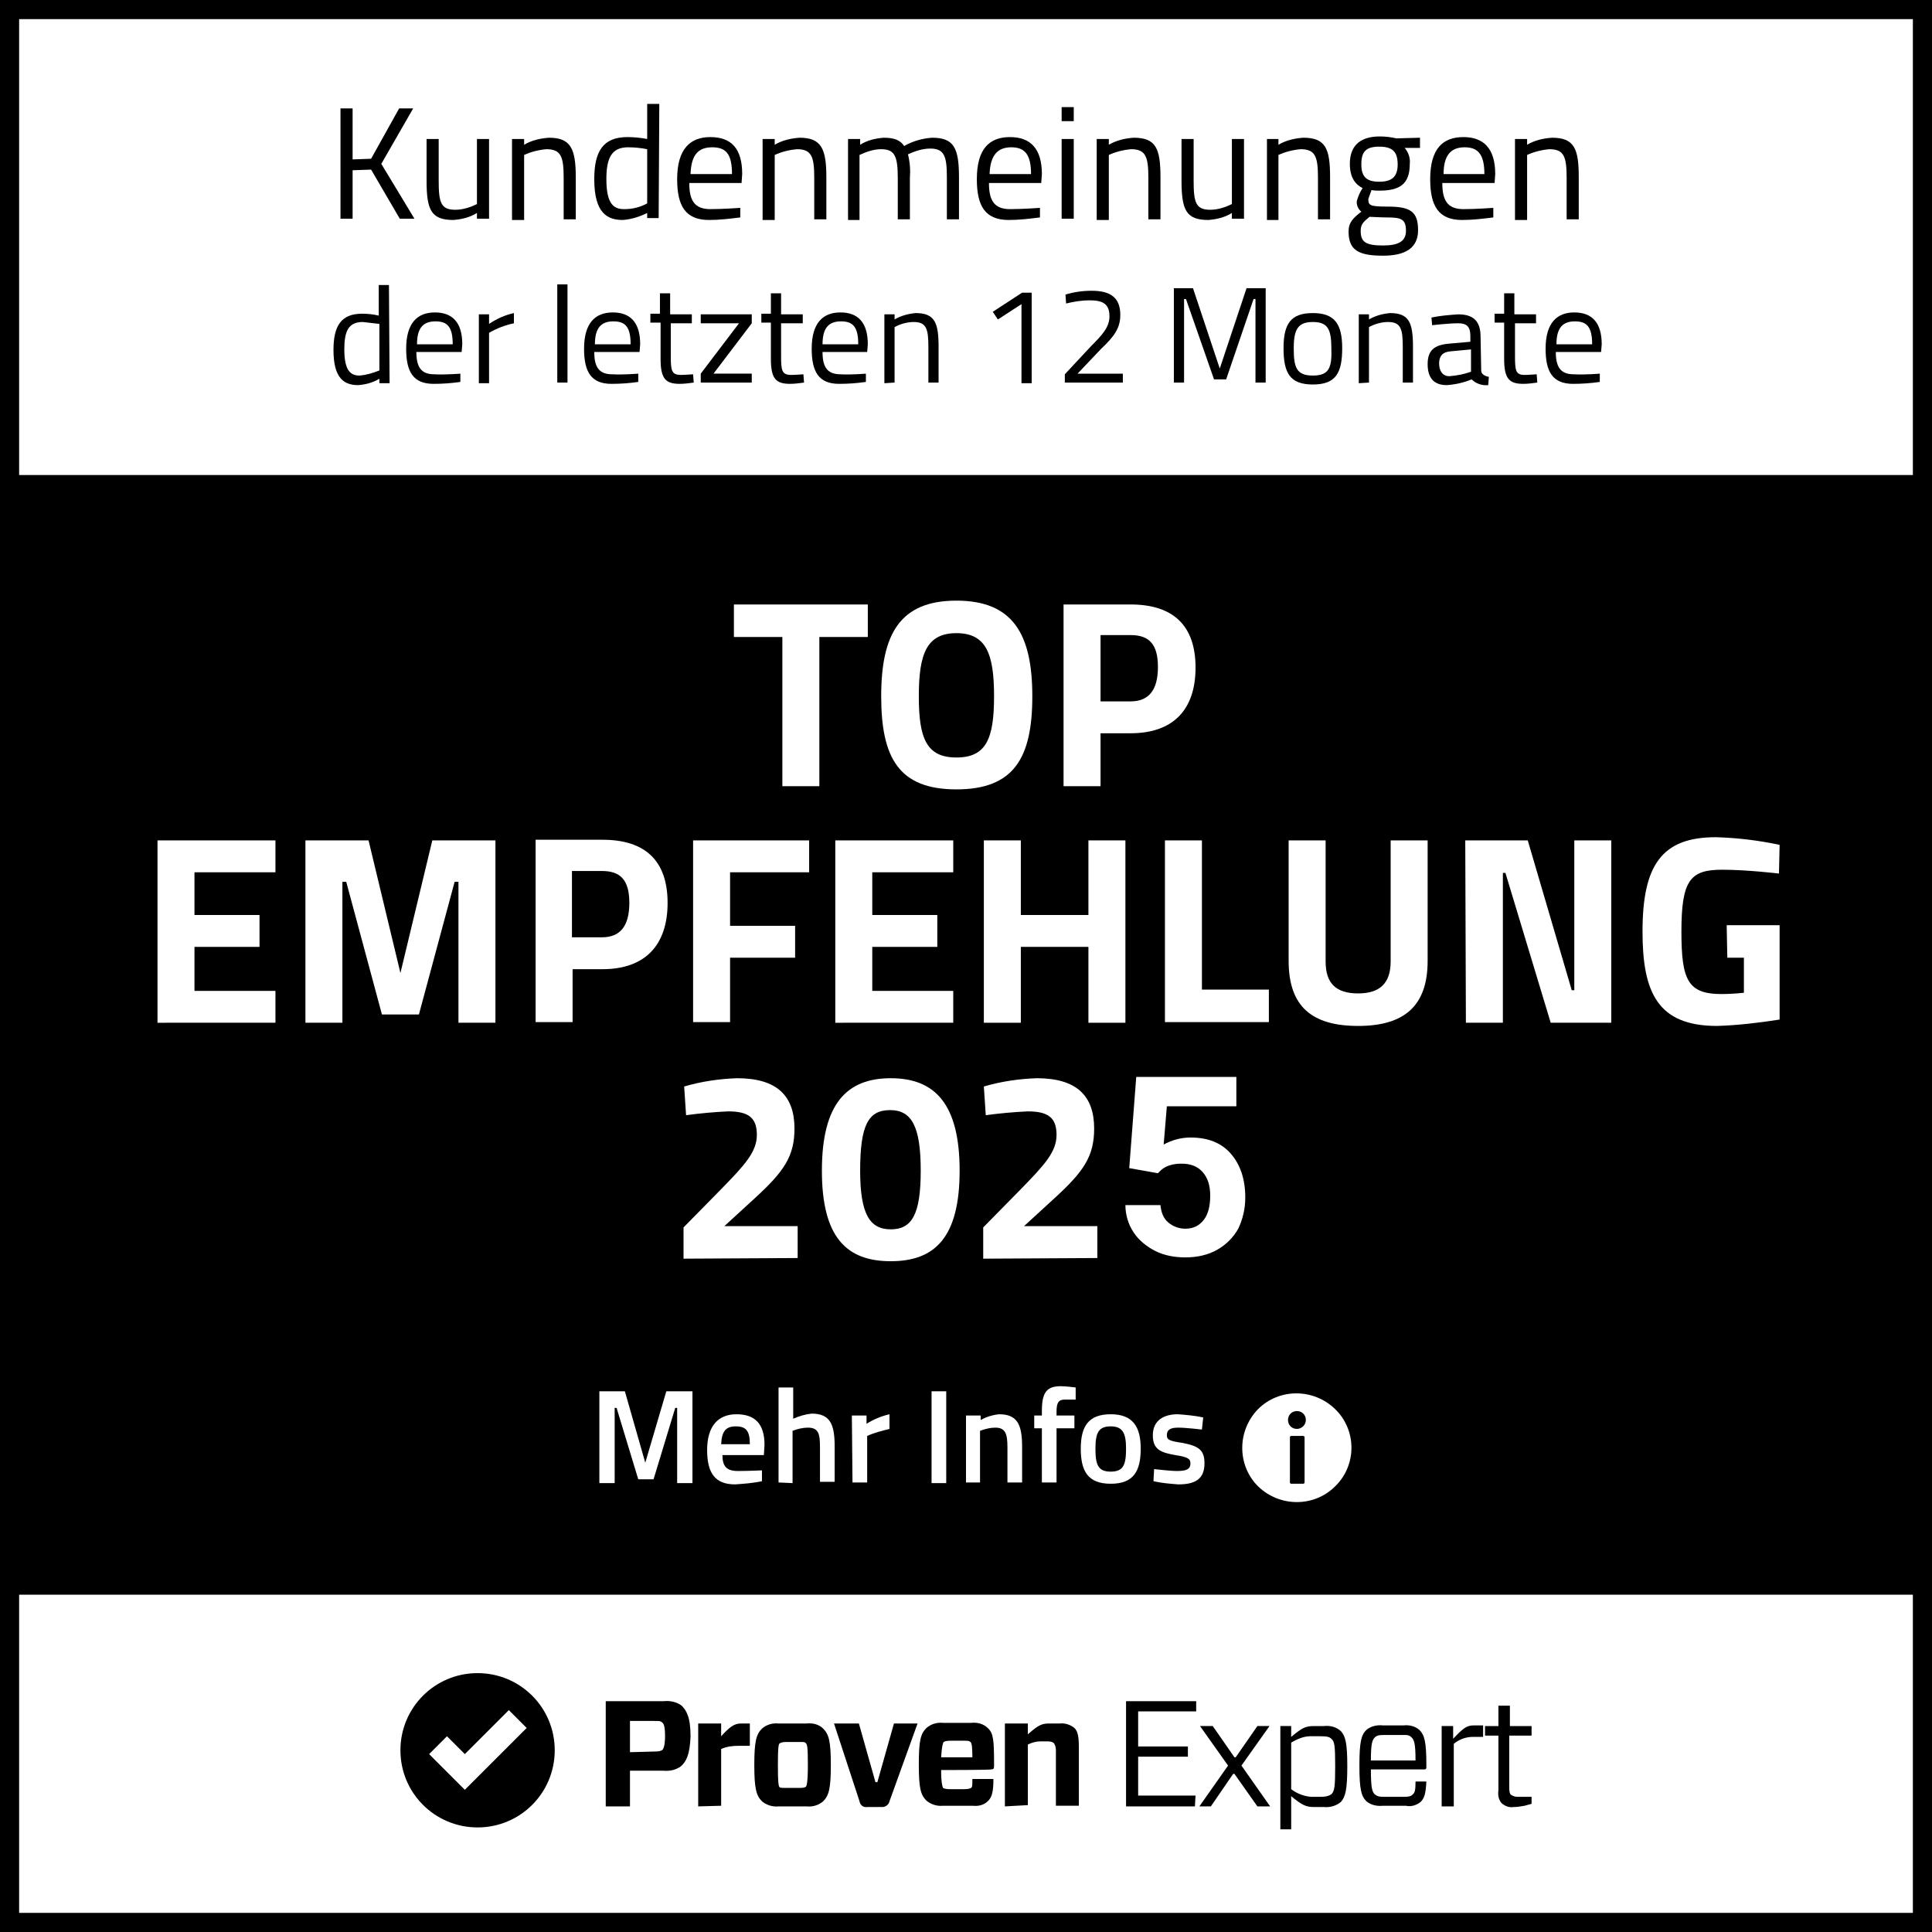 <?xml version="1.0" encoding="utf-8"?>
<!-- Generator: Adobe Illustrator 25.4.0, SVG Export Plug-In . SVG Version: 6.00 Build 0)  -->
<svg version="1.1" id="Ebene_3" xmlns="http://www.w3.org/2000/svg" xmlns:xlink="http://www.w3.org/1999/xlink" x="0px" y="0px"
	 viewBox="0 0 303 303" style="enable-background:new 0 0 303 303;" xml:space="preserve">
<rect x="0" y="0" width="303" height="303" fill="#808080" stroke="none"/>
<style type="text/css">
	.st0{fill:#FFFFFF;stroke:#000000;stroke-width:3;stroke-miterlimit:10;}
	.st1{fill:#FFFFFF;}
</style>
<rect x="1.5" y="1.5" class="st0" width="300" height="300"/>
<rect x="1.5" y="74.5" width="299.6" height="175.6"/>
<path d="M87,274.5c0,6.7-5.4,12.1-12.1,12.1s-12.1-5.4-12.1-12.1s5.4-12.1,12.1-12.1l0,0C81.6,262.4,87,267.8,87,274.5z"/>
<path class="st1" d="M79.8,268.2l-6.9,6.9l-2.8-2.8l-2.8,2.8l5.6,5.6l9.7-9.7L79.8,268.2L79.8,268.2z"/>
<path d="M106.8,277c-0.8,0.6-1.8,0.8-2.8,0.7h-5.2v5.6H95v-16.5h9.1c1-0.1,2,0.1,2.8,0.7c0.7,0.7,1.4,1.7,1.4,4.8
	C108.2,275.2,107.6,276.3,106.8,277L106.8,277z M102.5,274.7c0.9,0,1.1-0.1,1.3-0.2s0.5-0.6,0.5-2.2s-0.2-2-0.5-2.2
	c-0.2-0.2-0.4-0.2-1.3-0.2h-3.7v4.9L102.5,274.7L102.5,274.7L102.5,274.7z M109.5,283.3v-13h3.6v2c1.3-1.4,2-2,3.1-2h1.4v3.5h-1.7
	c-1,0-1.9,0.1-2.8,0.5v8.9L109.5,283.3z M119.5,282.5c-0.9-0.9-1.2-2-1.2-5.7s0.3-4.8,1.2-5.7c0.7-0.6,1.6-0.9,2.6-0.8h4.4
	c0.9-0.1,1.9,0.1,2.6,0.8c0.9,0.9,1.2,2,1.2,5.7s-0.3,4.8-1.2,5.7c-0.7,0.6-1.6,0.9-2.6,0.8h-4.4
	C121.2,283.4,120.2,283.1,119.5,282.5C119.5,282.5,119.5,282.5,119.5,282.5z M122.2,280.2c0.1,0.2,0.3,0.2,1,0.2h2.3
	c0.6,0,0.8-0.1,0.9-0.2s0.3-0.6,0.3-3.4s-0.1-3.2-0.3-3.4c-0.2-0.2-0.3-0.2-0.9-0.2h-2.2c-0.6,0-0.8,0.1-1,0.2s-0.3,0.6-0.3,3.4
	S122.1,280,122.2,280.2L122.2,280.2z M139.5,282.5c-0.1,0.5-0.6,0.9-1.1,0.9H136c-0.6,0.1-1.1-0.3-1.2-0.9l-4-12.2h3.9l2.6,9.2h0.3
	l2.6-9.2h3.7L139.5,282.5L139.5,282.5z M147.6,277.6c0,2,0.2,2.6,0.3,2.8c0.1,0.1,0.5,0.2,1.1,0.2h2.2c0.7,0,0.9-0.1,1.1-0.2
	s0.2-0.5,0.2-1.4h3.3c0,1.9-0.2,2.9-0.9,3.5c-0.6,0.6-1.5,0.8-2.3,0.7h-4.7c-0.9,0.1-1.9-0.2-2.6-0.8c-0.9-0.9-1.2-1.9-1.2-5.7
	s0.3-4.8,1.2-5.7c0.7-0.6,1.6-0.9,2.6-0.8h4.4c0.9-0.1,1.9,0.1,2.6,0.8c0.9,0.8,1,1.9,1,5.6v0.4c0,0.4-0.1,0.5-0.5,0.5
	C155.4,277.6,147.7,277.6,147.6,277.6L147.6,277.6L147.6,277.6z M147.6,275.6h4.9c0-1.7-0.1-2.2-0.3-2.4c-0.2-0.2-0.4-0.2-1.1-0.2
	h-2c-0.6,0-1,0.1-1.1,0.2S147.7,273.8,147.6,275.6L147.6,275.6L147.6,275.6z M157.6,283.3v-13h3.6v1.7c1.7-1.5,2.2-1.7,3.4-1.7h1.6
	c0.8-0.1,1.7,0.2,2.3,0.7c0.5,0.5,0.7,1.2,0.7,3.1v9.1h-3.6v-8.7c0-0.4-0.1-0.8-0.3-1.1c-0.2-0.2-0.5-0.3-1.1-0.3h-1
	c-0.7,0-1.4,0.2-2,0.5v9.5L157.6,283.3L157.6,283.3L157.6,283.3z M187.4,283.3h-10.8v-16.5h11v1.6h-9.1v5.5h7.8v1.6h-7.8v6.1h9
	L187.4,283.3L187.4,283.3L187.4,283.3z M188.1,283.3l4.5-6.4l-4.4-6.2h2l3.4,4.9h0.2l3.4-4.9h1.9l-4.4,6.2l4.5,6.4h-2l-3.6-5.1h-0.2
	l-3.5,5.1H188.1L188.1,283.3z M202.5,270.7v1.7c1.7-1.4,2.2-1.7,3.6-1.7h1.5c1-0.1,1.9,0.1,2.7,0.8c0.7,0.8,1,1.8,1,5.5
	s-0.3,4.8-1,5.6c-0.7,0.6-1.7,0.9-2.7,0.8h-1.5c-1.3,0-1.9-0.3-3.6-1.7v5.2h-1.7v-16.2L202.5,270.7L202.5,270.7z M202.5,273.3v7.3
	c0.9,0.7,2,1.1,3.1,1.2h1.5c1,0,1.4-0.2,1.7-0.4c0.5-0.5,0.6-1.2,0.6-4.4s-0.1-3.9-0.6-4.3c-0.3-0.3-0.7-0.4-1.7-0.4h-1.6
	C204.5,272.3,203.5,272.7,202.5,273.3L202.5,273.3L202.5,273.3z M215,277.5c0,2.9,0.2,3.5,0.6,3.9c0.4,0.3,0.6,0.4,1.5,0.4h3.1
	c0.8,0,1.1-0.1,1.4-0.4c0.3-0.3,0.4-0.7,0.4-2h1.7c-0.1,1.9-0.3,2.6-0.9,3.2c-0.6,0.5-1.5,0.8-2.3,0.6h-3.6
	c-0.9,0.1-1.9-0.1-2.6-0.7c-0.8-0.8-1.1-1.8-1.1-5.6s0.3-4.8,1.1-5.6c0.7-0.6,1.7-0.8,2.6-0.7h3.2c0.9-0.1,1.8,0.1,2.5,0.7
	c0.8,0.8,1.1,1.8,1.1,5.5v0.4c0,0.2-0.1,0.3-0.3,0.3L215,277.5L215,277.5z M215,276.1h7c0-2.6-0.2-3.2-0.6-3.6s-0.6-0.4-1.5-0.4
	h-2.8c-0.9,0-1.2,0.1-1.5,0.4C215.2,272.9,215,273.5,215,276.1L215,276.1L215,276.1z M226.1,283.3v-12.6h1.8v2
	c1.5-1.6,2.1-2.1,3.2-2.1h1.5v1.8H231c-1.1,0-2.2,0.4-3,1.1v9.8L226.1,283.3L226.1,283.3z M240.2,282.9l-1.1,0.3
	c-0.6,0.1-1.1,0.2-1.7,0.2c-0.7,0.1-1.3-0.1-1.9-0.6c-0.5-0.6-0.6-1.3-0.5-2v-8.6h-2.1v-1.5h2.1v-3.2h1.8v3.2h3.4v1.5h-3.5v8.2
	c0,0.6,0.1,1,0.3,1.1s0.4,0.3,1.1,0.3h2.1L240.2,282.9L240.2,282.9L240.2,282.9z"/>
<path class="st1" d="M115.1,94.8h21v5.1h-7.6v23.4h-5.8V99.9h-7.6V94.8z"/>
<path class="st1" d="M138.2,109.2c0-9.7,2.9-15,11.8-15s11.9,5.3,11.9,15s-2.9,14.6-11.9,14.6S138.2,118.9,138.2,109.2z
	 M155.9,109.2c0-6.6-1.2-9.9-5.9-9.9s-5.9,3.3-5.9,9.9s1.2,9.6,5.9,9.6S155.9,115.8,155.9,109.2z"/>
<path class="st1" d="M172.6,115v8.3h-5.8V94.8h10.5c6.7,0,10.2,3.3,10.2,9.9S184,115,177.3,115C177.3,115,172.6,115,172.6,115z
	 M177.3,110c2.9,0,4.3-1.8,4.3-5.4s-1.4-5-4.3-5h-4.7V110H177.3z"/>
<path class="st1" d="M24.7,131.8h18.5v5H30.5v6.7h10.2v5H30.5v6.9h12.7v5H24.7V131.8L24.7,131.8z"/>
<path class="st1" d="M47.9,131.8h9.9l5,20.8l5-20.8h9.9v28.6h-5.8v-22.1h-0.6l-5.6,20.8h-5.8l-5.6-20.8h-0.6v22.1h-5.8
	C47.9,160.4,47.9,131.8,47.9,131.8z"/>
<path class="st1" d="M89.8,152v8.3H84v-28.6h10.5c6.7,0,10.2,3.3,10.2,9.9S101.2,152,94.5,152L89.8,152L89.8,152z M94.4,147
	c2.9,0,4.3-1.8,4.3-5.4s-1.4-5-4.3-5h-4.7V147H94.4z"/>
<path class="st1" d="M108.7,131.8h18.2v5h-12.4v8.4h10.2v5h-10.2v10.1h-5.8C108.7,160.3,108.7,131.8,108.7,131.8z"/>
<path class="st1" d="M131,131.8h18.5v5h-12.7v6.7H147v5h-10.2v6.9h12.7v5H131V131.8L131,131.8z"/>
<path class="st1" d="M170.7,148.5h-10.6v11.9h-5.8v-28.6h5.8v11.7h10.6v-11.7h5.8v28.6h-5.8V148.5z"/>
<path class="st1" d="M182.7,160.4v-28.6h5.8v23.4H199v5.1h-16.3V160.4z"/>
<path class="st1" d="M213,155.8c3.4,0,5.1-1.6,5.1-5v-19h5.8v18.9c0,7.1-3.7,10.2-10.9,10.2s-10.9-3-10.9-10.2v-18.9h5.8v19
	C207.9,154.2,209.5,155.8,213,155.8L213,155.8z"/>
<path class="st1" d="M229.8,131.8h9.8l6.9,23.5h0.4v-23.5h5.8v28.6h-9.5l-7.1-23.5h-0.4v23.5h-5.8L229.8,131.8L229.8,131.8z"/>
<path class="st1" d="M270.8,145.1h8.3v14.8c-3.2,0.5-6.5,0.9-9.8,1c-9.3,0-11.7-5.2-11.7-14.8c0-10.4,3-14.8,11.5-14.8
	c3.4,0.1,6.7,0.5,10,1.2L279,137c0,0-5-0.6-8.9-0.6c-5,0-6.4,1.6-6.4,9.7c0,7.6,1,9.8,6.3,9.8c1.7,0,3.5-0.2,3.5-0.2v-5.5h-2.6
	L270.8,145.1L270.8,145.1z"/>
<path class="st1" d="M107.2,197.4v-4.9l5.9-6c3.6-3.7,5.6-5.8,5.6-8.5s-1.3-3.7-4.5-3.7c-2.2,0.1-4.4,0.3-6.6,0.6l-0.3-4.5
	c2.7-0.8,5.5-1.2,8.3-1.3c6.3,0,9,2.8,9,7.9c0,4.3-1.6,6.7-6.2,10.9l-4.8,4.4h11.5v5L107.2,197.4z"/>
<path class="st1" d="M150.5,183.6c0,10.5-3.9,14.2-10.8,14.2s-10.8-3.7-10.8-14.2s3.9-14.5,10.8-14.5S150.5,173.1,150.5,183.6z
	 M134.9,183.6c0,6.8,1.5,9.2,4.8,9.2s4.7-2.3,4.7-9.2s-1.4-9.5-4.8-9.5S134.9,176.4,134.9,183.6z"/>
<path class="st1" d="M154.2,197.4v-4.9l5.9-6c3.6-3.7,5.6-5.8,5.6-8.5s-1.3-3.7-4.5-3.7c-2.2,0.1-4.4,0.3-6.6,0.6l-0.3-4.5
	c2.7-0.8,5.5-1.2,8.3-1.3c6.3,0,9,2.8,9,7.9c0,4.3-1.6,6.7-6.2,10.9l-4.8,4.4h11.5v5L154.2,197.4z"/>
<path d="M58.2,26.6l-2.9,0.1v7.6h-1.9V17h1.9v8l2.9-0.1l4.4-7.9h2.2l-5,8.7l5.2,8.6h-2.3C62.7,34.3,58.2,26.6,58.2,26.6z"/>
<path d="M76.7,21.8v12.5h-1.9v-0.9c-1.1,0.7-2.4,1-3.7,1.1c-3.5,0-4.2-1.6-4.2-6.2v-6.5h1.9v6.5c0,3.4,0.3,4.6,2.6,4.6
	c1.2,0,2.4-0.4,3.4-0.9V21.8C74.8,21.8,76.7,21.8,76.7,21.8z"/>
<path d="M80.3,34.2V21.8h1.9v0.9c1.2-0.7,2.5-1,3.9-1.1c3.4,0,4.2,1.7,4.2,6.2v6.6h-1.9v-6.5c0-3.3-0.4-4.5-2.7-4.5
	c-1.2,0.1-2.4,0.4-3.5,0.9v10.2h-1.9C80.3,34.5,80.3,34.2,80.3,34.2z"/>
<path d="M103.3,34.2h-1.8v-0.8c-1.2,0.6-2.5,1-3.8,1.1c-2.4,0-4.5-1-4.5-6.4c0-4.4,1.4-6.6,5.2-6.6c1,0,2.1,0.1,3.1,0.3v-5.5h1.9
	C103.4,16.3,103.3,34.2,103.3,34.2z M101.5,31.9v-8.5c-1-0.2-2-0.3-3-0.3c-2.6,0-3.4,1.7-3.4,5c0,4.1,1.3,4.7,2.8,4.7
	C99.2,32.8,100.4,32.5,101.5,31.9z"/>
<path d="M116.1,32.6v1.5c-1.6,0.2-3.2,0.4-4.9,0.4c-3.7,0-5-2.2-5-6.4c0-4.8,2.1-6.6,5.2-6.6c3.3,0,5,1.8,5,5.8l-0.1,1.4h-8.2
	c0,2.7,0.8,4.1,3.3,4.1C113.4,32.8,116.1,32.6,116.1,32.6z M114.8,27.3c0-3.1-0.9-4.2-3.1-4.2s-3.3,1.2-3.4,4.2H114.8z"/>
<path d="M119.6,34.2V21.8h1.9v0.9c1.2-0.7,2.5-1,3.9-1.1c3.4,0,4.2,1.7,4.2,6.2v6.6h-1.9v-6.5c0-3.3-0.4-4.5-2.7-4.5
	c-1.2,0.1-2.4,0.4-3.5,0.9v10.2h-1.9C119.6,34.5,119.6,34.2,119.6,34.2z"/>
<path d="M133,34.2V21.8h1.9v0.9c1.1-0.7,2.4-1,3.7-1.1c1.7,0,2.6,0.4,3.2,1.3c1.4-0.8,2.9-1.2,4.4-1.3c3.4,0,4.2,1.6,4.2,6.2v6.6
	h-1.9v-6.6c0-3.3-0.4-4.5-2.6-4.5c-1.2,0-2.4,0.4-3.5,0.9c0.3,1.2,0.4,2.4,0.3,3.7v6.5h-1.9V28c0-3.4-0.4-4.6-2.6-4.6
	c-1.2,0-2.3,0.4-3.4,0.9v10.2H133L133,34.2L133,34.2z"/>
<path d="M163.1,32.6v1.5c-1.6,0.2-3.2,0.4-4.9,0.4c-3.7,0-5-2.2-5-6.4c0-4.8,2-6.6,5.2-6.6s5,1.8,5,5.8l-0.1,1.4h-8.2
	c0,2.7,0.8,4.1,3.3,4.1C160.4,32.8,163.1,32.6,163.1,32.6z M161.7,27.3c0-3.1-1-4.2-3.1-4.2s-3.3,1.2-3.4,4.2H161.7z"/>
<path d="M166.5,16.8h1.9V19h-1.9V16.8z M166.5,21.8h1.9v12.5h-1.9V21.8z"/>
<path d="M172,34.2V21.8h1.9v0.9c1.2-0.7,2.5-1,3.9-1.1c3.5,0,4.2,1.7,4.2,6.2v6.6h-1.9v-6.5c0-3.3-0.4-4.5-2.7-4.5
	c-1.2,0.1-2.4,0.4-3.5,0.9v10.2H172C172,34.5,172,34.2,172,34.2z"/>
<path d="M195.1,21.8v12.5h-1.9v-0.9c-1.1,0.7-2.4,1-3.7,1.1c-3.5,0-4.2-1.6-4.2-6.2v-6.5h1.9v6.5c0,3.4,0.3,4.6,2.6,4.6
	c1.2,0,2.4-0.4,3.4-0.9V21.8C193.2,21.8,195.1,21.8,195.1,21.8z"/>
<path d="M198.7,34.2V21.8h1.8v0.9c1.2-0.7,2.5-1,3.9-1.1c3.5,0,4.2,1.7,4.2,6.2v6.6h-1.9v-6.5c0-3.3-0.4-4.5-2.7-4.5
	c-1.2,0.1-2.4,0.4-3.5,0.9v10.2h-1.8C198.7,34.5,198.7,34.2,198.7,34.2z"/>
<path d="M211.5,36.3c0-1.4,0.7-2.1,2-3.1c-0.5-0.4-0.8-1.1-0.7-1.7c0.2-0.7,0.5-1.4,0.9-2c-1-0.5-2-1.5-2-3.8c0-3.1,1.9-4.3,4.7-4.3
	c0.9,0,1.7,0.1,2.6,0.3l3.7-0.1v1.6h-2.4c0.6,0.7,0.9,1.6,0.8,2.5c0,3.2-1.6,4.2-4.8,4.2c-0.4,0-0.8,0-1.2-0.1
	c-0.2,0.5-0.3,0.9-0.5,1.4c0,1,0.2,1.2,3,1.2c3.5,0,4.8,0.7,4.8,3.7c0,2.8-2,4-5.5,4C213,40.1,211.5,39.2,211.5,36.3L211.5,36.3z
	 M214.8,34c-1,0.8-1.4,1.2-1.4,2.2c0,1.7,0.7,2.3,3.5,2.3c2.5,0,3.6-0.7,3.6-2.3c0-1.9-0.8-2.1-3.1-2.1
	C216.6,34.1,214.8,34,214.8,34z M219.2,25.8c0-2-0.8-2.8-2.9-2.8s-2.8,0.8-2.8,2.8s0.9,2.7,2.8,2.7S219.2,27.8,219.2,25.8z"/>
<path d="M234.2,32.6v1.5c-1.6,0.2-3.2,0.4-4.9,0.4c-3.7,0-5-2.2-5-6.4c0-4.8,2-6.6,5.2-6.6s5,1.8,5,5.8l-0.1,1.4h-8.2
	c0,2.7,0.8,4.1,3.3,4.1C231.5,32.8,234.2,32.6,234.2,32.6z M232.8,27.3c0-3.1-1-4.2-3.1-4.2s-3.3,1.2-3.3,4.2H232.8L232.8,27.3z"/>
<path d="M237.6,34.2V21.8h1.9v0.9c1.2-0.7,2.5-1,3.9-1.1c3.5,0,4.2,1.7,4.2,6.2v6.6h-1.9v-6.5c0-3.3-0.4-4.5-2.7-4.5
	c-1.2,0.1-2.4,0.4-3.5,0.9v10.2h-1.9C237.6,34.5,237.6,34.2,237.6,34.2z"/>
<path d="M61.1,60.1h-1.6v-0.7c-1,0.6-2.1,0.9-3.3,1c-2.1,0-3.9-0.9-3.9-5.5c0-3.8,1.2-5.7,4.5-5.7c0.9,0,1.8,0.1,2.6,0.3v-4.8H61
	C61,44.7,61.1,60.1,61.1,60.1z M59.5,58.1v-7.3c-0.8-0.1-1.7-0.2-2.6-0.3c-2.3,0-2.9,1.5-2.9,4.3c0,3.5,1.1,4.1,2.4,4.1
	C57.5,58.8,58.5,58.5,59.5,58.1L59.5,58.1z"/>
<path d="M72.2,58.6v1.3c-1.4,0.2-2.8,0.3-4.2,0.3c-3.2,0-4.3-1.9-4.3-5.5c0-4.1,1.8-5.7,4.5-5.7s4.3,1.5,4.3,5l-0.1,1.2h-7.1
	c0,2.3,0.7,3.5,2.8,3.5C69.8,58.8,72.2,58.6,72.2,58.6z M71,54c0-2.7-0.8-3.6-2.7-3.6s-2.9,1-2.9,3.6H71z"/>
<path d="M75.1,49.3h1.6v1.5c1.2-0.8,2.5-1.4,3.9-1.7v1.6c-1.4,0.3-2.7,0.8-3.9,1.5v7.9h-1.6V49.3z"/>
<path d="M87.4,44.6H89V60h-1.6V44.6z"/>
<path d="M100.1,58.6v1.3c-1.4,0.2-2.8,0.3-4.2,0.3c-3.2,0-4.3-1.9-4.3-5.5c0-4.1,1.8-5.7,4.5-5.7s4.3,1.5,4.3,5l-0.1,1.2h-7.1
	c0,2.3,0.7,3.5,2.8,3.5C97.8,58.8,100.1,58.6,100.1,58.6z M98.9,54c0-2.7-0.8-3.6-2.7-3.6s-2.9,1-2.9,3.6H98.9z"/>
<path d="M105.2,50.7v5.1c0,2.3,0.1,3,1.6,3c0.6,0,1.9-0.1,1.9-0.1l0.1,1.3c-0.7,0.1-1.5,0.2-2.2,0.2c-2.2,0-3-0.8-3-3.9v-5.7H102
	v-1.4h1.5V46h1.6v3.3h3.4v1.4C108.5,50.7,105.2,50.7,105.2,50.7z"/>
<path d="M109.9,49.3h8v1.4l-6,7.9h6V60h-8v-1.4l6-7.9h-6V49.3z"/>
<path d="M122.5,50.7v5.1c0,2.3,0.1,3,1.6,3c0.6,0,1.9-0.1,1.9-0.1l0.1,1.3c-0.7,0.1-1.5,0.2-2.2,0.2c-2.2,0-3-0.8-3-3.9v-5.7h-1.5
	v-1.4h1.5V46h1.6v3.3h3.4v1.4C125.9,50.7,122.5,50.7,122.5,50.7z"/>
<path d="M135.8,58.6v1.3c-1.4,0.2-2.8,0.3-4.2,0.3c-3.2,0-4.3-1.9-4.3-5.5c0-4.1,1.8-5.7,4.5-5.7s4.3,1.5,4.3,5l-0.1,1.2h-7
	c0,2.3,0.7,3.5,2.8,3.5C133.5,58.8,135.8,58.6,135.8,58.6z M134.6,54c0-2.7-0.8-3.6-2.7-3.6s-2.9,1-2.9,3.6H134.6L134.6,54z"/>
<path d="M138.7,60.1V49.3h1.6v0.8c1-0.6,2.2-0.9,3.3-1c3,0,3.6,1.5,3.6,5.3V60h-1.6v-5.6c0-2.8-0.3-3.9-2.3-3.9c-1,0-2.1,0.3-3,0.8
	V60C140.3,60,138.7,60.1,138.7,60.1z"/>
<path d="M160.3,45.9h1.5v14.2h-1.6V47.7l-3.7,2.4l-0.8-1.2C155.7,48.9,160.3,45.9,160.3,45.9z"/>
<path d="M167,60.1v-1.4l4.1-4.4c1.8-1.8,2.9-3,2.9-4.7c0-1.9-1-2.5-3.1-2.5c-1.2,0-2.5,0.2-3.7,0.5l-0.1-1.4
	c1.3-0.4,2.7-0.6,4.1-0.6c3,0,4.5,1.1,4.5,3.8c0,2.1-1,3.4-3,5.3l-3.7,3.9h7.1V60H167C167,60,167,60.1,167,60.1z"/>
<path d="M184.1,45.2h3l4.2,12.6l4.2-12.6h3V60h-1.6V46.9h-0.3l-4.3,12.6h-1.9L186,46.9h-0.3V60h-1.6L184.1,45.2L184.1,45.2z"/>
<path d="M210.5,54.6c0,3.9-1,5.7-4.6,5.7s-4.6-1.8-4.6-5.7s1.2-5.5,4.6-5.5S210.5,50.8,210.5,54.6z M208.8,54.6c0-3-0.6-4.1-2.9-4.1
	s-3,1.1-3,4.1s0.4,4.3,3,4.3S208.9,57.6,208.8,54.6L208.8,54.6z"/>
<path d="M213.1,60.1V49.3h1.6v0.8c1-0.6,2.2-0.9,3.3-1c3,0,3.6,1.5,3.6,5.3V60H220v-5.6c0-2.8-0.3-3.9-2.3-3.9c-1,0-2.1,0.3-3,0.8
	V60C214.7,60,213.1,60.1,213.1,60.1z"/>
<path d="M232.3,58.1c0,0.6,0.6,0.9,1.2,1l-0.1,1.3c-0.9,0.1-1.9-0.2-2.6-0.9c-1.2,0.5-2.5,0.8-3.9,0.9c-2,0-3-1.1-3-3.3
	s1.1-3,3.3-3.2l3.4-0.3v-0.9c0-1.5-0.6-2-1.9-2c-1.5,0-4.1,0.3-4.1,0.3l-0.1-1.2c1.4-0.3,2.8-0.4,4.2-0.5c2.4,0,3.5,1.1,3.5,3.5
	L232.3,58.1L232.3,58.1z M227.5,55.1c-1.3,0.1-1.8,0.8-1.8,1.9s0.5,2,1.6,2c1.2-0.1,2.3-0.3,3.4-0.7v-3.5L227.5,55.1z"/>
<path d="M237.6,50.7v5.1c0,2.3,0.1,3,1.5,3c0.6,0,1.9-0.1,1.9-0.1l0.1,1.3c-0.7,0.1-1.5,0.2-2.2,0.2c-2.2,0-3-0.8-3-3.9v-5.7h-1.5
	v-1.4h1.5V46h1.6v3.3h3.4v1.4C240.9,50.7,237.6,50.7,237.6,50.7z"/>
<path d="M250.9,58.6v1.3c-1.4,0.2-2.8,0.3-4.2,0.3c-3.2,0-4.3-1.9-4.3-5.5c0-4.1,1.8-5.7,4.5-5.7s4.3,1.5,4.3,5l-0.1,1.2H244
	c0,2.3,0.7,3.5,2.8,3.5C248.6,58.8,250.9,58.6,250.9,58.6z M249.7,54c0-2.7-0.8-3.6-2.7-3.6s-2.9,1-2.9,3.6H249.7L249.7,54z"/>
<path class="st1" d="M209.4,221c-3.4-3.3-8.8-3.3-12.1,0c-3.3,3.4-3.3,8.8,0,12.1c3.4,3.3,8.8,3.3,12.1,0
	C212.8,229.8,212.8,224.3,209.4,221z M204.6,232.5c0,0.1-0.1,0.2-0.2,0.2h-1.9c-0.1,0-0.2-0.1-0.2-0.2v-7.1c0-0.1,0.1-0.2,0.2-0.2
	h1.9c0.1,0,0.2,0.1,0.2,0.2V232.5z M203.4,224.1c-0.8,0-1.4-0.6-1.4-1.4s0.6-1.4,1.4-1.4s1.4,0.6,1.4,1.4S204.1,224.1,203.4,224.1
	L203.4,224.1z"/>
<path class="st1" d="M94,218.2h4l3.2,11.2l3.3-11.2h4.1v14.4h-2.4v-11.8h-0.3l-3.4,11.2h-2.4l-3.4-11.2h-0.3v11.8H94L94,218.2
	L94,218.2z"/>
<path class="st1" d="M119.5,230.6v1.7c-1.4,0.3-2.8,0.4-4.2,0.5c-3.1,0-4.4-1.7-4.4-5.4s1.7-5.6,4.6-5.6s4.4,1.5,4.4,4.8l-0.1,1.6
	h-6.5c0,1.7,0.6,2.5,2.4,2.5S119.5,230.6,119.5,230.6z M117.6,226.5c0-2.1-0.6-2.8-2.2-2.8s-2.2,0.8-2.3,2.8H117.6z"/>
<path class="st1" d="M122.1,232.5v-14.9h2.3v4.9c0.9-0.4,1.9-0.7,2.9-0.8c2.9,0,3.6,1.7,3.6,5.1v5.6h-2.3V227c0-2.1-0.2-3.1-1.9-3.1
	c-0.8,0-1.6,0.2-2.4,0.5v8.2C124.3,232.6,122.1,232.5,122.1,232.5z"/>
<path class="st1" d="M133.6,222h2.3v1.3c1.1-0.7,2.3-1.2,3.6-1.5v2.3c-1.2,0.3-2.4,0.6-3.5,1.1v7.3h-2.3L133.6,222L133.6,222z"/>
<path class="st1" d="M146.1,218.2h2.3v14.4h-2.3V218.2z"/>
<path class="st1" d="M151.5,232.5V222h2.3v0.7c0.9-0.5,1.9-0.8,2.9-0.9c2.9,0,3.6,1.7,3.6,5.1v5.6H158V227c0-2.1-0.3-3.1-1.9-3.1
	c-0.8,0-1.6,0.2-2.4,0.5v8.1L151.5,232.5L151.5,232.5z"/>
<path class="st1" d="M165.7,232.5h-2.3V224h-1.2v-2h1.2v-0.7c0-3,0.8-3.9,3-3.9c0.7,0,2.3,0.2,2.3,0.2v1.9H167c-1,0-1.3,0.5-1.3,1.9
	v0.6h2.8v2h-2.8V232.5z"/>
<path class="st1" d="M178.9,227.2c0,3.5-1.1,5.5-4.7,5.5s-4.7-2-4.7-5.5s1.2-5.4,4.7-5.4S178.9,223.8,178.9,227.2z M176.6,227.2
	c0-2.4-0.5-3.5-2.4-3.5s-2.4,1-2.4,3.5s0.4,3.6,2.4,3.6S176.6,229.7,176.6,227.2L176.6,227.2z"/>
<path class="st1" d="M188.5,224.2c0,0-2.5-0.3-3.7-0.3s-1.8,0.3-1.8,1.2c0,0.7,0.4,0.9,2.5,1.2c2.5,0.5,3.4,1.1,3.4,3.2
	c0,2.5-1.5,3.3-4.1,3.3c-1.3-0.1-2.6-0.2-3.9-0.5l0.1-1.9c0,0,2.5,0.3,3.6,0.3c1.5,0,2.1-0.3,2.1-1.2c0-0.7-0.4-1-2.4-1.3
	c-2.3-0.4-3.5-0.9-3.5-3.1c0-2.4,1.8-3.3,3.9-3.3c1.3,0.1,2.6,0.2,4,0.5L188.5,224.2L188.5,224.2z"/>
<g>
	<path class="st1" d="M177.1,183.2l1.1-14.3h15.7v4.6l-10.9,0l-0.5,6c1.3-0.7,2.7-1.1,4.2-1.1c2.7,0,4.8,0.8,6.3,2.5s2.3,4,2.3,6.9
		c0,1.8-0.4,3.4-1.1,4.9c-0.8,1.4-1.9,2.5-3.3,3.3c-1.4,0.8-3.1,1.2-5,1.2c-1.7,0-3.3-0.3-4.7-1s-2.6-1.7-3.4-2.9
		c-0.8-1.2-1.3-2.7-1.3-4.3h5.5c0.1,1.2,0.5,2.1,1.2,2.7c0.7,0.6,1.6,1,2.7,1c1.3,0,2.2-0.5,2.9-1.4s1-2.2,1-3.8
		c0-1.6-0.4-2.8-1.2-3.7s-1.9-1.3-3.3-1.3c-1.3,0-2.4,0.3-3.2,1l-0.5,0.5L177.1,183.2z"/>
</g>
</svg>
